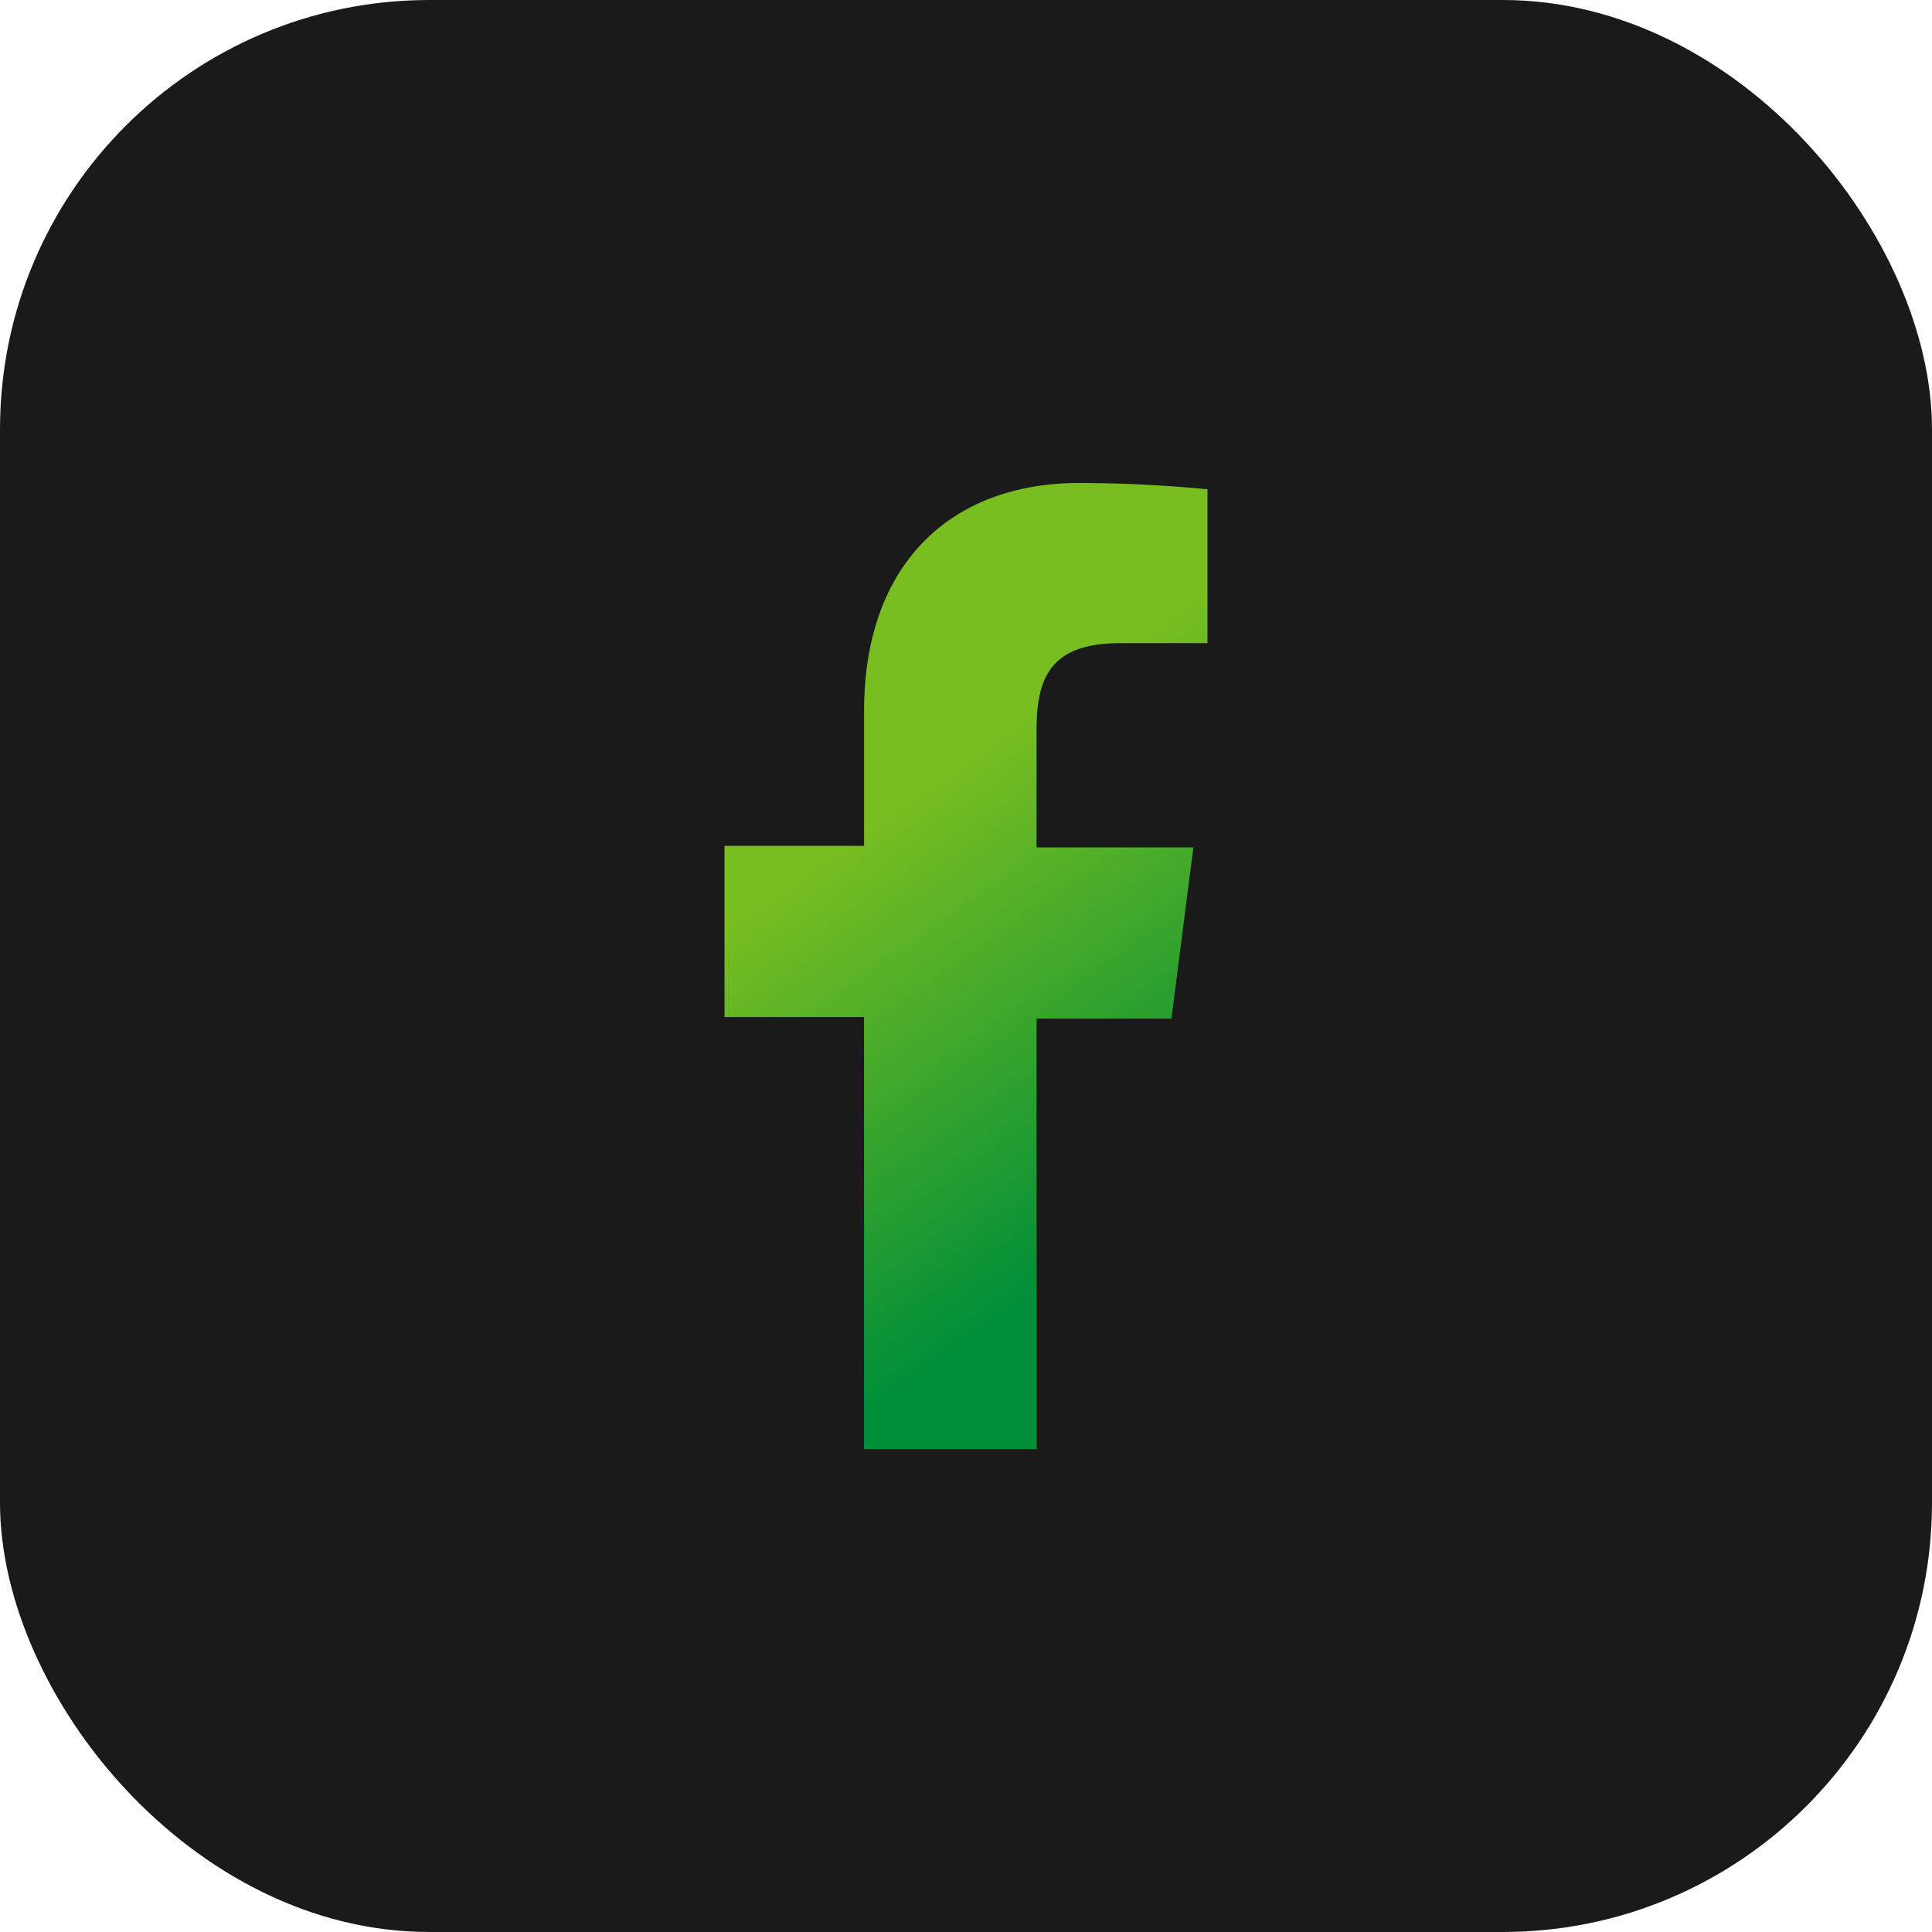 <?xml version="1.0" encoding="UTF-8"?> <svg xmlns="http://www.w3.org/2000/svg" width="36" height="36" viewBox="0 0 36 36"><defs><linearGradient x1="41.527%" y1="31.502%" x2="60.071%" y2="84.774%" id="m286qpl2ja"><stop stop-color="#78BE20" offset="0%"></stop><stop stop-color="#008F38" offset="100%"></stop></linearGradient></defs><g fill="none" fill-rule="evenodd"><rect fill="#1A1A1A" width="36" height="36" rx="8"></rect><path d="M20.864 11.985H22.5V9.117A25.295 25.295 0 0 0 20.104 9c-2.367 0-4.003 1.493-4.003 4.244v2.517H13.5v3.19h2.6V27h3.215v-8.02h2.513l.409-3.19h-2.922v-2.195c0-.966.263-1.61 1.549-1.61z" fill="url(#m286qpl2ja)" fill-rule="nonzero"></path></g></svg> 